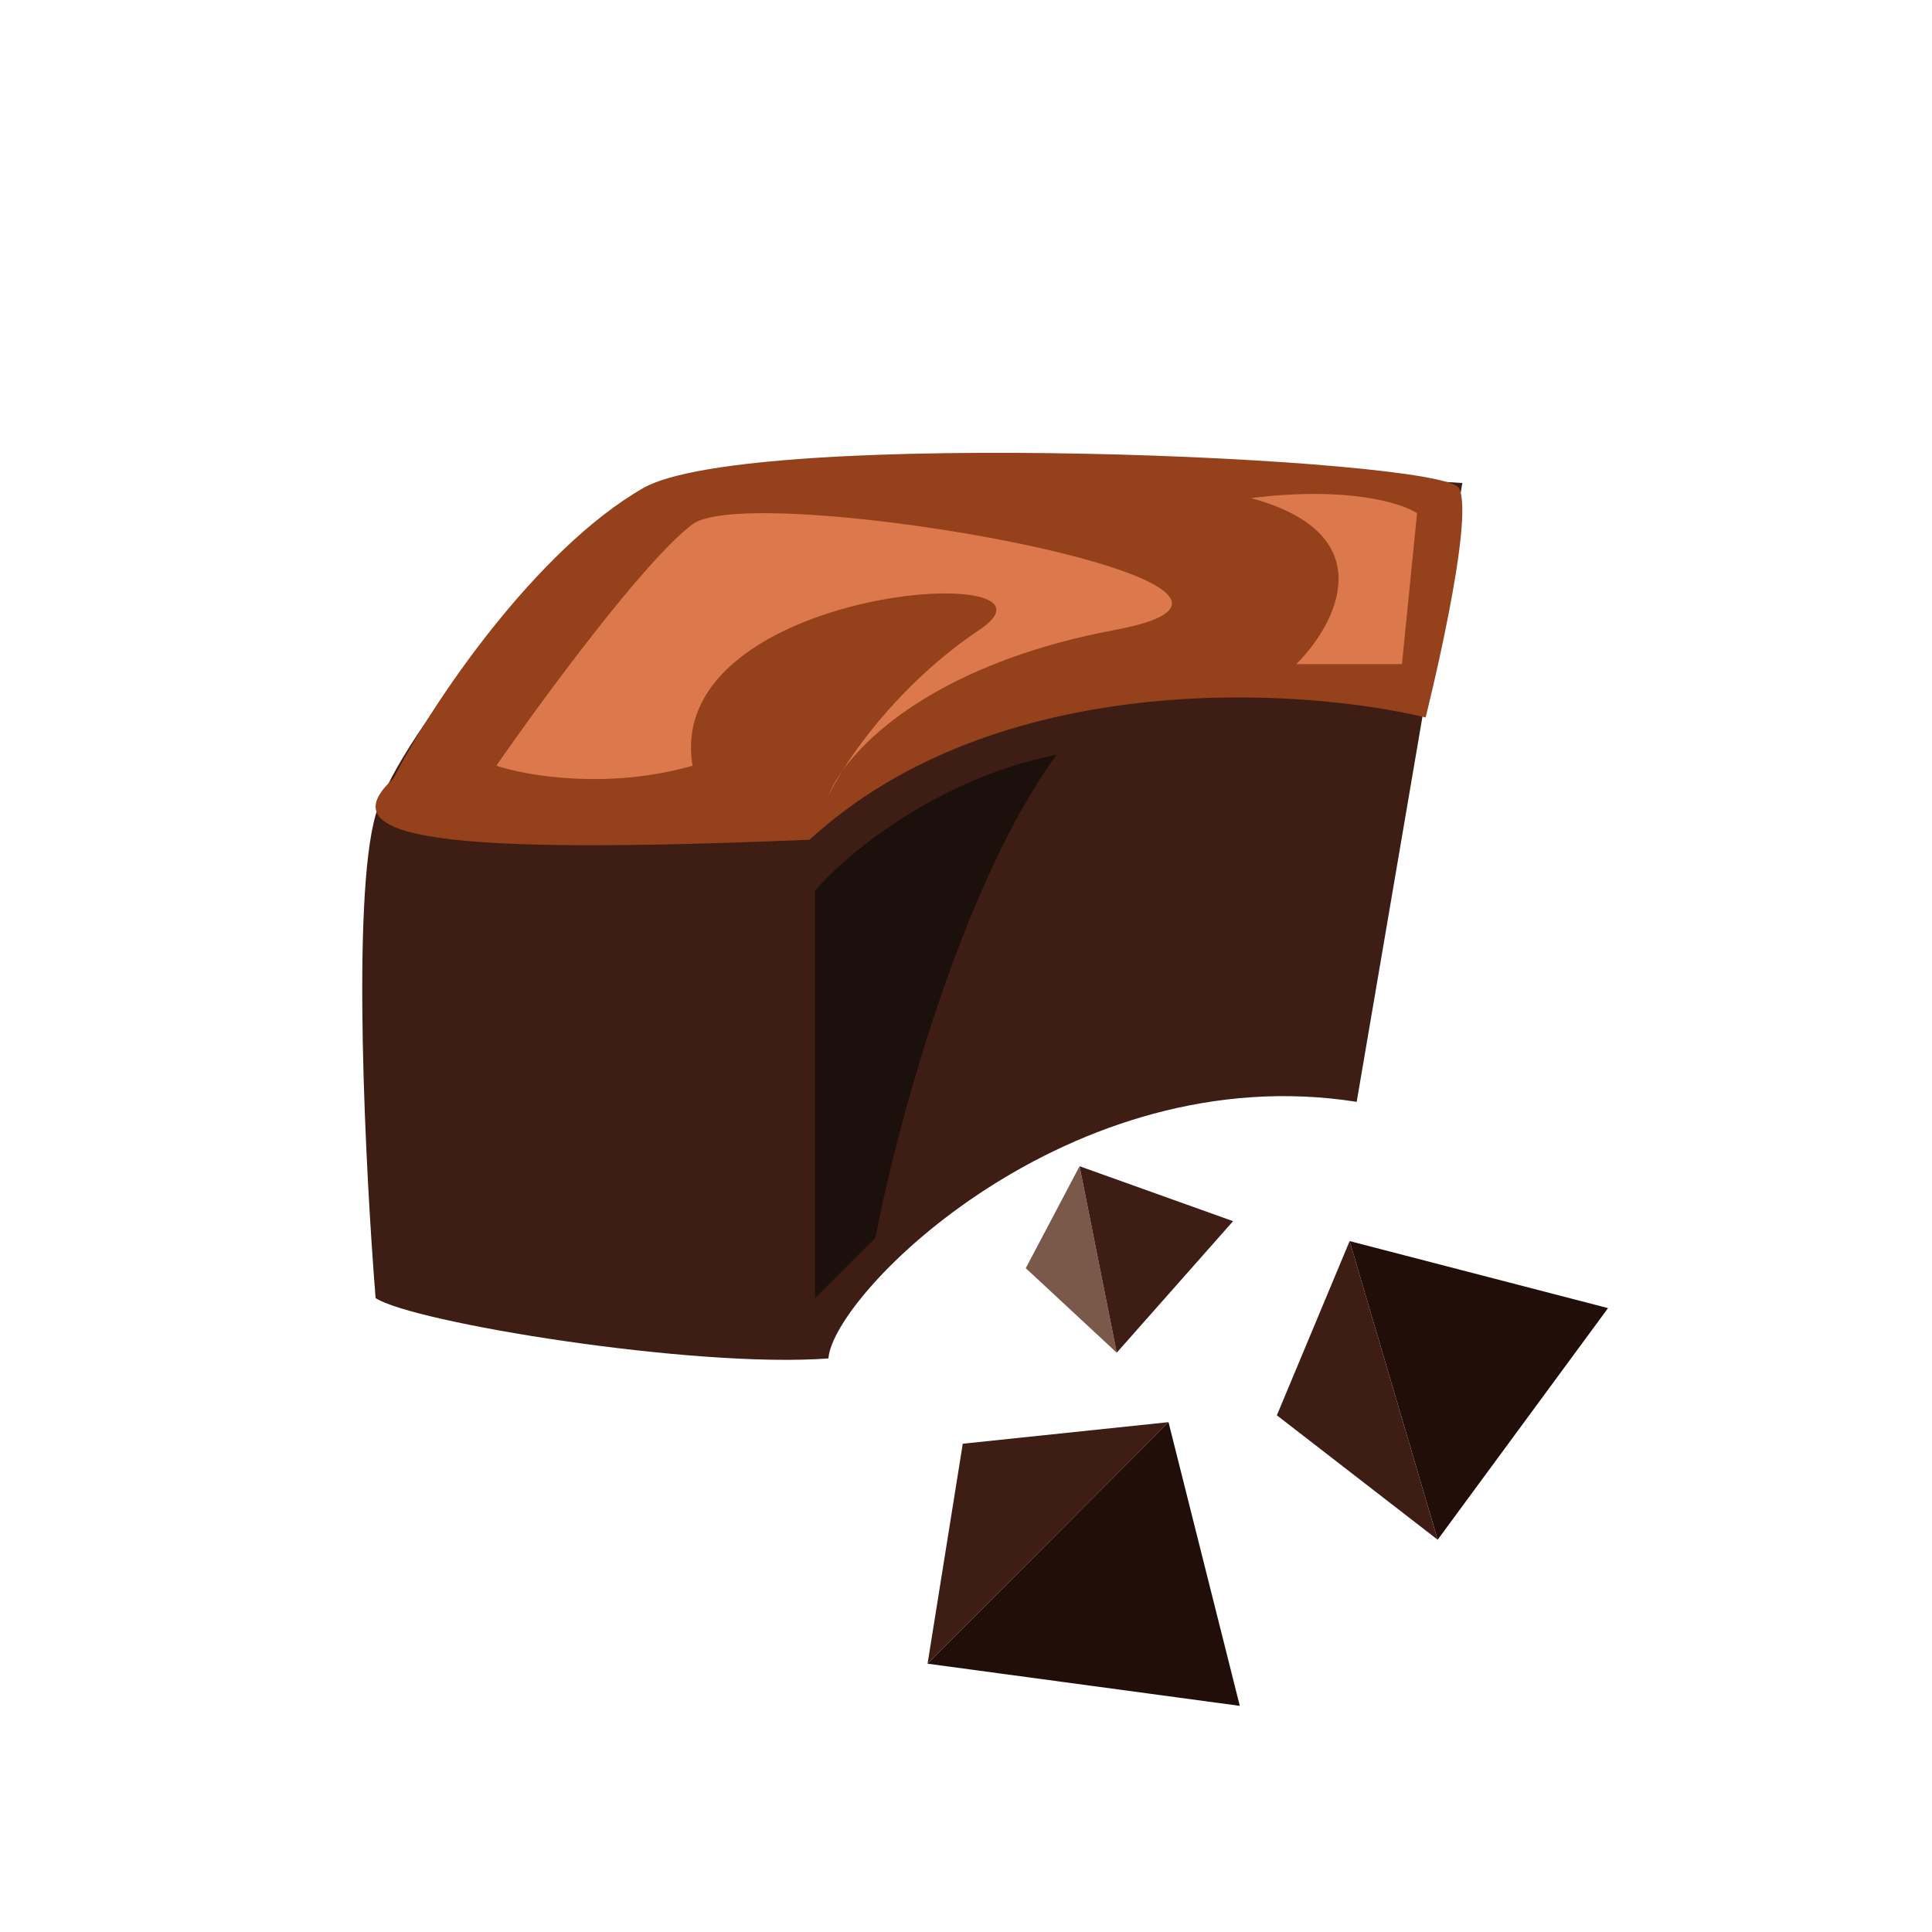<svg xmlns="http://www.w3.org/2000/svg" fill="none" viewBox="0 0 64 64" height="64" width="64">
<path fill="#3D1D14" d="M27.442 45C22.942 45.333 13.642 43.8 12.442 43C12.108 38.833 11.642 29.8 12.442 27C13.242 24.2 18.942 17.5 21.942 16C24.942 14.5 48.442 16 48.442 16L44.942 36.5C35.442 35 27.608 42.833 27.442 45Z"></path>
<path fill="#95411B" d="M21.304 16.17C17.774 18.195 14.318 23.259 13.031 25.792C10.825 27.817 14.685 28.324 26.819 27.817C32.996 22.145 42.998 22.753 47.226 23.766C47.226 23.766 48.881 17.182 48.329 16.169C47.778 15.157 24.834 14.144 21.304 16.17Z"></path>
<path fill="#DB794C" d="M16.442 25.366C17.942 23.199 21.342 18.566 22.942 17.366C24.942 15.866 44.942 19.366 36.942 20.866C31.67 21.854 28.977 24.041 27.911 25.527C27.703 25.86 27.546 26.146 27.442 26.366C27.53 26.131 27.683 25.845 27.911 25.527C28.7 24.268 30.227 22.348 32.442 20.866C35.942 18.525 21.942 19.366 22.942 25.366C20.142 26.166 17.442 25.699 16.442 25.366Z"></path>
<path fill="#DB794C" d="M46.442 22L46.942 17C46.442 16.666 44.642 16.1 41.442 16.5C45.842 17.7 44.275 20.666 42.942 22H46.442Z"></path>
<path fill="#1B100B" d="M27 29.5V43L29 41C29.667 37.5 31.8 29.4 35 25C31 25.8 28 28.333 27 29.5Z"></path>
<path fill="#3D1D14" d="M38.708 47.111L30.727 55.112L31.893 47.825L38.708 47.111Z"></path>
<path fill="#210E08" d="M41.07 56.509L38.708 47.111L30.727 55.112L41.07 56.509Z"></path>
<path fill="#3D1D14" d="M44.708 41.113L47.624 51.005L42.298 46.884L44.708 41.113Z"></path>
<path fill="#210E08" d="M53.268 43.333L44.708 41.113L47.625 51.005L53.268 43.333Z"></path>
<path fill="#7A594A" d="M35.762 38.633L36.993 44.81L33.98 42.01L35.762 38.633Z"></path>
<path fill="#3D1D14" d="M40.847 40.453L35.762 38.633L36.993 44.81L40.847 40.453Z"></path>
</svg>
